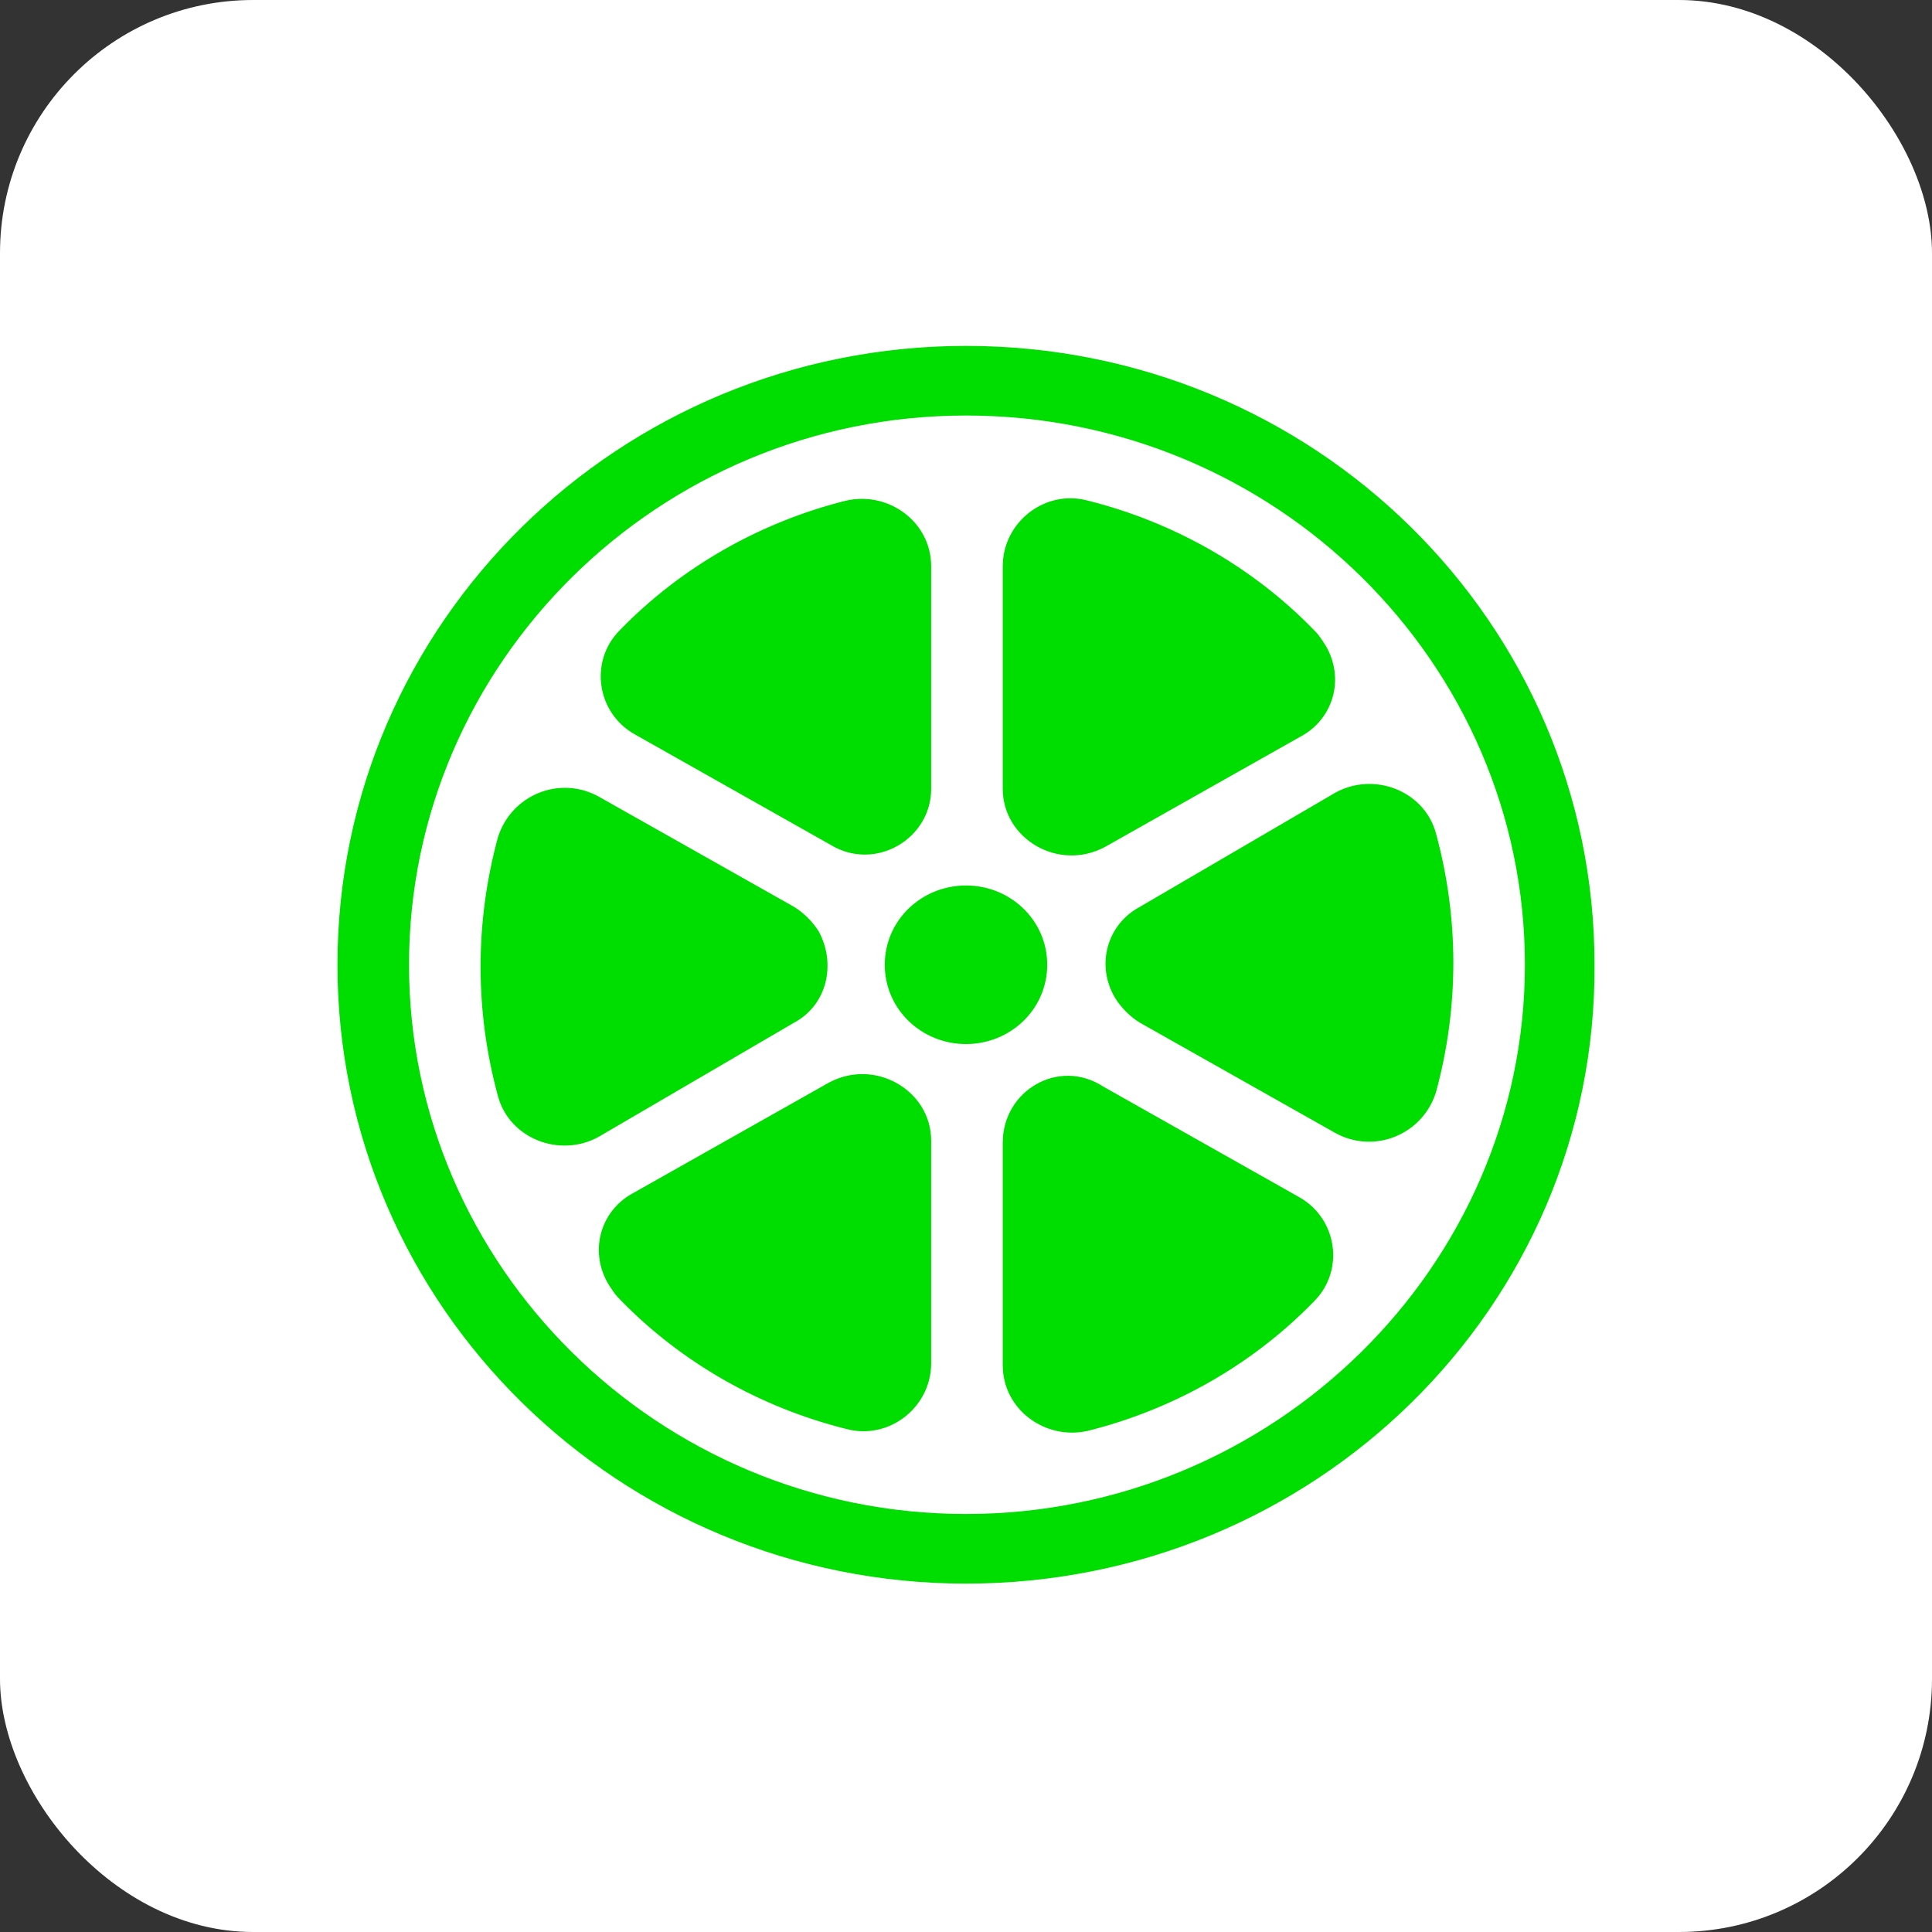 <svg width="229" height="229" viewBox="0 0 229 229" fill="none" xmlns="http://www.w3.org/2000/svg">
<rect x="0" y="0" width="229" height="229" fill="#333333" stroke="none"/>
<rect width="229" height="229" rx="30" fill="white"/>
<path d="M104.872 114.354C104.872 109.082 109.227 104.956 114.499 104.956C119.772 104.956 124.127 109.082 124.127 114.354C124.127 119.626 119.772 123.752 114.499 123.752C109.227 123.752 104.872 119.626 104.872 114.354ZM131.004 100.371L154.156 87.305C158.053 85.242 159.428 80.428 157.136 76.531C156.677 75.844 156.448 75.385 155.761 74.697C148.425 67.133 139.027 61.861 128.941 59.339C123.898 57.964 118.855 61.861 118.855 67.133V93.494C118.855 99.454 125.502 103.351 131.004 100.371ZM110.373 93.494V67.133C110.373 61.861 105.33 58.193 100.287 59.339C90.201 61.861 80.803 67.133 73.467 74.697C69.8 78.365 70.717 84.554 75.301 87.076L98.453 100.142C103.726 103.351 110.373 99.454 110.373 93.494ZM135.13 121.231L158.282 134.297C162.867 136.818 168.597 134.526 170.202 129.483C172.953 119.397 172.953 108.852 170.202 98.766C168.827 93.723 162.867 91.431 158.282 93.953L135.13 107.477C131.233 109.54 129.858 114.354 132.15 118.251C132.838 119.397 133.984 120.543 135.13 121.231ZM98.224 128.337L75.072 141.403C71.175 143.466 69.8 148.28 72.092 152.177C72.55 152.864 72.78 153.323 73.467 154.011C80.803 161.575 90.201 166.847 100.287 169.369C105.33 170.744 110.373 166.847 110.373 161.575V135.214C110.373 129.254 103.726 125.357 98.224 128.337ZM94.098 107.477L70.946 94.411C66.361 91.889 60.631 94.182 59.026 99.225C56.275 109.311 56.275 119.855 59.026 129.942C60.401 134.985 66.361 137.277 70.946 134.755L94.098 121.231C97.995 119.168 99.141 114.354 97.078 110.457C96.39 109.311 95.244 108.165 94.098 107.477ZM118.855 135.443V161.804C118.855 167.077 123.898 170.744 128.941 169.598C139.027 167.077 148.425 161.804 155.761 154.24C159.428 150.572 158.511 144.383 153.927 141.861L130.775 128.795C125.502 125.357 118.855 129.254 118.855 135.443Z" fill="#00DD00"/>
<path d="M114.499 187.707C73.467 187.707 40 154.927 40 114.353C40 73.78 73.467 41 114.499 41C155.761 41 188.999 73.78 188.999 114.353C189.228 154.927 155.761 187.707 114.499 187.707ZM180.747 114.353C180.747 78.594 151.176 49.252 114.499 49.252C78.052 49.252 48.481 78.594 48.481 114.353C48.481 150.113 78.052 179.454 114.499 179.454C150.947 179.454 180.747 150.113 180.747 114.353Z" fill="#00DD00"/>
</svg>
